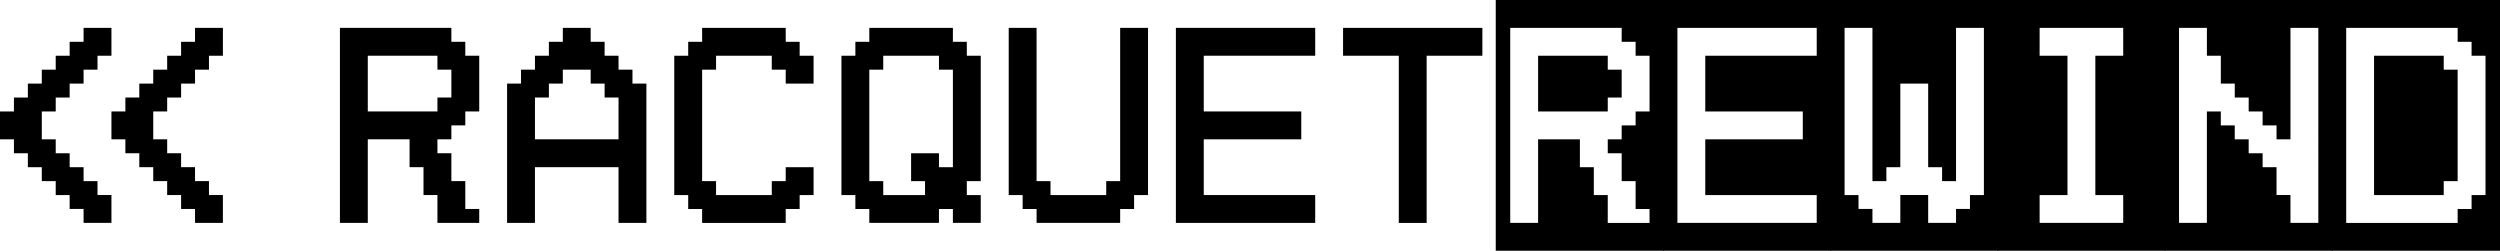 <?xml version="1.0" encoding="UTF-8"?><svg id="Layer_2" xmlns="http://www.w3.org/2000/svg" viewBox="0 0 269.18 27"><g id="_01_Stats"><path d="M36.6,24V3h12v1.5h1.5v1.5h1.5v6h-1.5v1.5h-1.5v1.5h-1.5v1.5h1.5v3h1.5v3h1.5v1.5h-4.5v-3h-1.5v-3h-1.5v-3h-4.5v9h-3ZM39.6,12h7.5v-1.5h1.5v-3h-1.5v-1.5h-7.5v6Z"/><path d="M54.6,24v-15h1.5v-1.5h1.5v-1.5h1.5v-1.5h1.5v-1.5h3v1.5h1.5v1.5h1.5v1.5h1.5v1.5h1.5v15h-3v-6h-9v6h-3ZM57.6,15h9v-4.5h-1.5v-1.5h-1.5v-1.5h-3v1.5h-1.5v1.5h-1.5v4.5Z"/><path d="M74.1,21h-1.5V6h1.5v-1.5h1.5v-1.5h9v1.5h1.5v1.5h1.5v3h-3v-1.5h-1.5v-1.5h-6v1.5h-1.5v12h1.5v1.5h6v-1.5h1.5v-1.5h3v3h-1.5v1.5h-1.5v1.5h-9v-1.5h-1.5v-1.5Z"/><path d="M92.1,21h-1.5V6h1.5v-1.5h1.5v-1.5h9v1.5h1.5v1.5h1.5v13.5h-1.5v1.5h1.5v3h-3v-1.5h-1.5v1.5h-7.5v-1.5h-1.5v-1.5ZM93.6,19.5h1.5v1.5h4.5v-1.5h-1.5v-3h3v1.5h1.5V7.5h-1.5v-1.5h-6v1.5h-1.5v12Z"/><path d="M110.11,21h-1.5V3h3v16.5h1.5v1.5h6v-1.5h1.5V3h3v18h-1.5v1.5h-1.5v1.5h-9v-1.5h-1.5v-1.5Z"/><path d="M126.61,24V3h15v3h-12v6h10.5v3h-10.5v6h12v3h-15Z"/><path d="M150.61,24V6h-6v-3h15v3h-6v18h-3Z"/><path d="M161.05,0h18.12v27h-18.12V0ZM162.61,24h3v-9h4.5v3h1.5v3h1.5v3h4.5v-1.5h-1.5v-3h-1.5v-3h-1.5v-1.5h1.5v-1.5h1.5v-1.5h1.5v-6h-1.5v-1.5h-1.5v-1.5h-12v21ZM165.61,12v-6h7.5v1.5h1.5v3h-1.5v1.5h-7.5Z"/><path d="M179.05,0h18.12v27h-18.12V0ZM180.61,24h15v-3h-12v-6h10.5v-3h-10.5v-6h12v-3h-15v21Z"/><path d="M197.05,0h18.12v27h-18.12V0ZM200.11,21v1.5h1.5v1.5h3v-3h3v3h3v-1.5h1.5v-1.5h1.5V3h-3v16.5h-1.5v-1.5h-1.5v-9h-3v9h-1.5v1.5h-1.5V3h-3v18h1.5Z"/><path d="M215.05,0h18.12v27h-18.12V0ZM219.61,24h9v-3h-3V6h3v-3h-9v3h3v15h-3v3Z"/><path d="M233.06,0h18.12v27h-18.12V0ZM234.62,24h3v-12h1.5v1.5h1.5v1.5h1.5v1.5h1.5v1.5h1.5v3h1.5v3h3V3h-3v12h-1.5v-1.5h-1.5v-1.5h-1.5v-1.5h-1.5v-1.5h-1.5v-3h-1.5v-3h-3v21Z"/><path d="M251.06,0h18.12v27h-18.12V0ZM267.62,21V6h-1.5v-1.5h-1.5v-1.5h-12v21h12v-1.5h1.5v-1.5h1.5ZM264.62,19.5h-1.5v1.5h-7.5V6h7.5v1.5h1.5v12Z"/><path d="M16.5,12v3h1.5v1.5h1.5v1.5h1.5v1.5h1.5v1.5h1.5v3h-3v-1.5h-1.5v-1.5h-1.5v-1.5h-1.5v-1.5h-1.5v-1.5h-1.5v-1.5h-1.5v-3h1.5v-1.5h1.5v-1.5h1.5v-1.5h1.5v-1.5h1.5v-1.5h1.5v-1.5h3v3h-1.5v1.5h-1.5v1.5h-1.5v1.5h-1.5v1.5h-1.5Z"/><path d="M4.5,12v3h1.5v1.5h1.5v1.5h1.5v1.5h1.5v1.5h1.5v3h-3v-1.5h-1.5v-1.5h-1.5v-1.5h-1.5v-1.5h-1.5v-1.5h-1.5v-1.5H0v-3h1.5v-1.5h1.5v-1.5h1.5v-1.5h1.5v-1.5h1.5v-1.5h1.5v-1.5h3v3h-1.5v1.5h-1.5v1.5h-1.5v1.5h-1.5v1.5h-1.5Z"/></g></svg>
